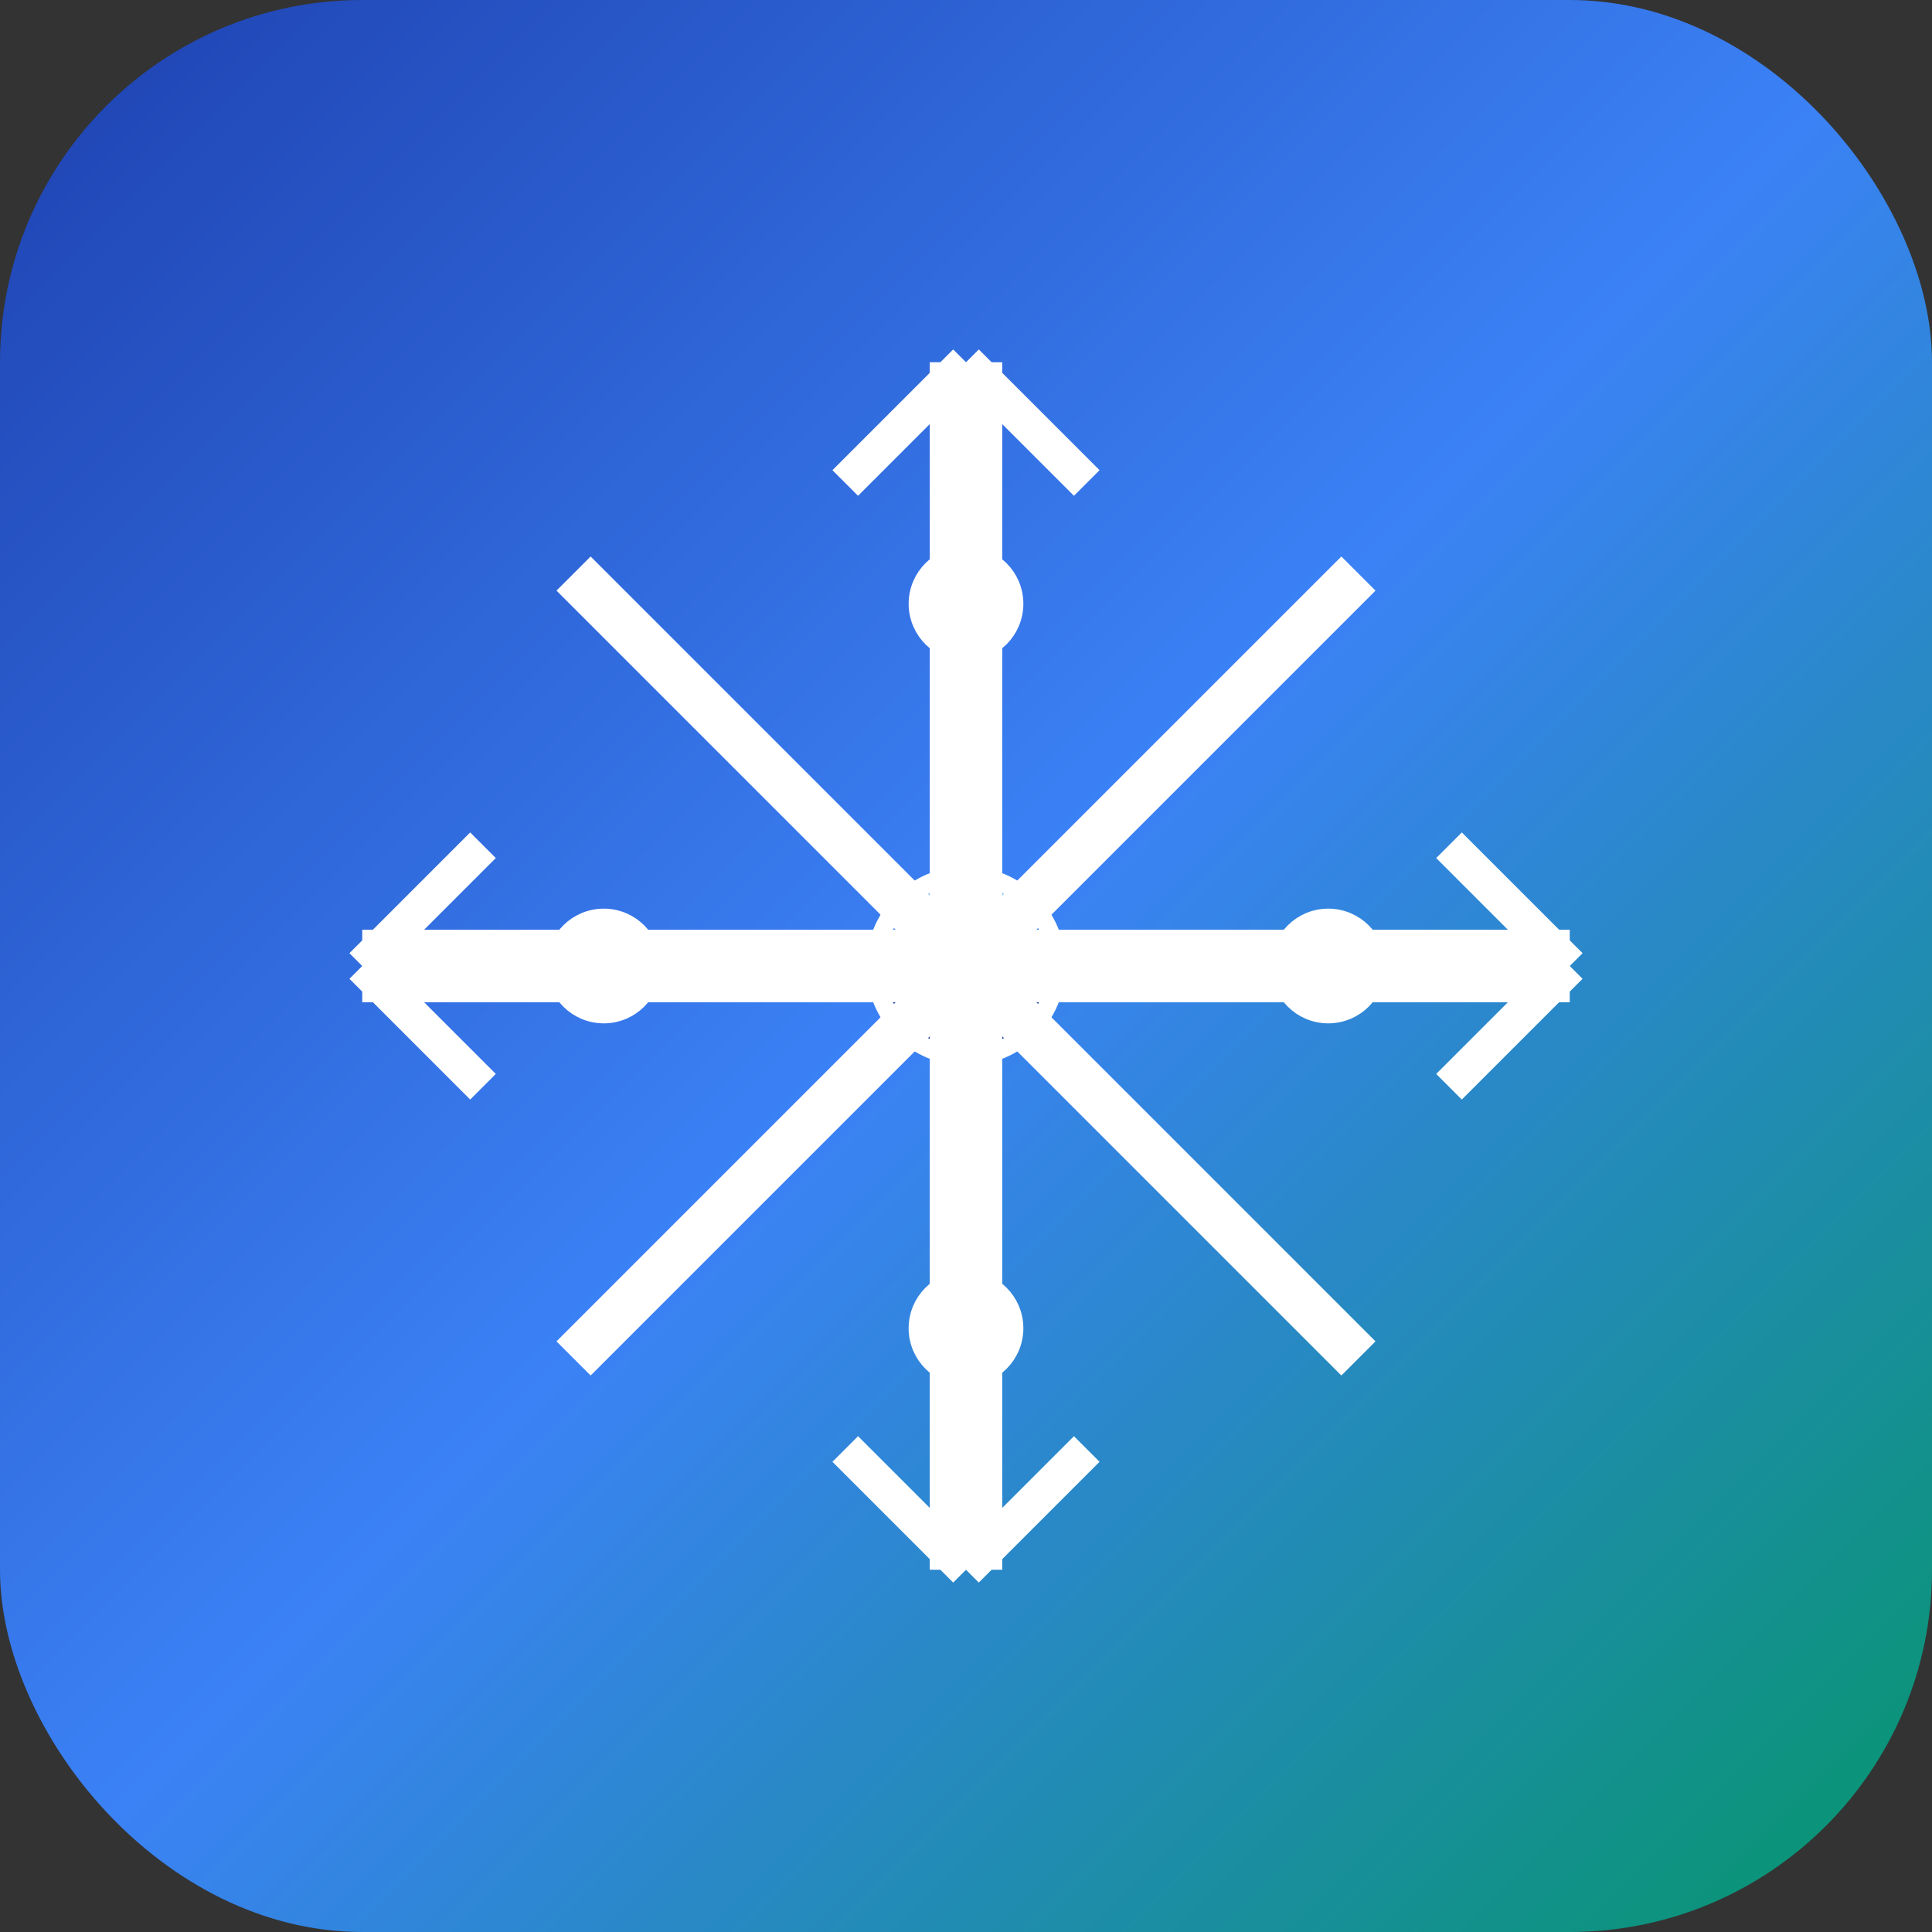 <svg xmlns="http://www.w3.org/2000/svg" width="32" height="32" viewBox="0 0 32 32">
  <rect x="0" y="0" width="32" height="32" fill="#333333" stroke="none"/>
  <defs>
    <radialGradient id="iconGrad" cx="50%" cy="30%">
      <stop offset="0%" stop-color="#ffffff"/>
      <stop offset="40%" stop-color="#bae6fd"/>
      <stop offset="80%" stop-color="#3b82f6"/>
      <stop offset="100%" stop-color="#1e40af"/>
    </radialGradient>
    <linearGradient id="bgGrad" x1="0%" y1="0%" x2="100%" y2="100%">
      <stop offset="0%" stop-color="#1e40af"/>
      <stop offset="50%" stop-color="#3b82f6"/>
      <stop offset="100%" stop-color="#059669"/>
    </linearGradient>
  </defs>
  
  <!-- Background -->
  <rect width="32" height="32" rx="6" fill="url(#bgGrad)"/>
  
  <!-- Snowflake icon -->
  <g fill="url(#iconGrad)" stroke="#ffffff" stroke-width="0.3">
    <!-- Center -->
    <circle cx="16" cy="16" r="1.5"/>
    
    <!-- Main spokes -->
    <line x1="16" y1="6" x2="16" y2="26" stroke-width="1.2"/>
    <line x1="6" y1="16" x2="26" y2="16" stroke-width="1.2"/>
    <line x1="9.5" y1="9.5" x2="22.5" y2="22.5" stroke-width="0.8"/>
    <line x1="22.5" y1="9.5" x2="9.5" y2="22.5" stroke-width="0.8"/>
    
    <!-- Decorative branches -->
    <g stroke-width="0.6">
      <!-- Top -->
      <line x1="16" y1="6" x2="14" y2="8"/>
      <line x1="16" y1="6" x2="18" y2="8"/>
      
      <!-- Bottom -->
      <line x1="16" y1="26" x2="14" y2="24"/>
      <line x1="16" y1="26" x2="18" y2="24"/>
      
      <!-- Left -->
      <line x1="6" y1="16" x2="8" y2="14"/>
      <line x1="6" y1="16" x2="8" y2="18"/>
      
      <!-- Right -->
      <line x1="26" y1="16" x2="24" y2="14"/>
      <line x1="26" y1="16" x2="24" y2="18"/>
    </g>
    
    <!-- Small accent dots -->
    <circle cx="16" cy="10" r="0.8" fill="#ffffff"/>
    <circle cx="16" cy="22" r="0.8" fill="#ffffff"/>
    <circle cx="10" cy="16" r="0.8" fill="#ffffff"/>
    <circle cx="22" cy="16" r="0.8" fill="#ffffff"/>
  </g>
</svg>